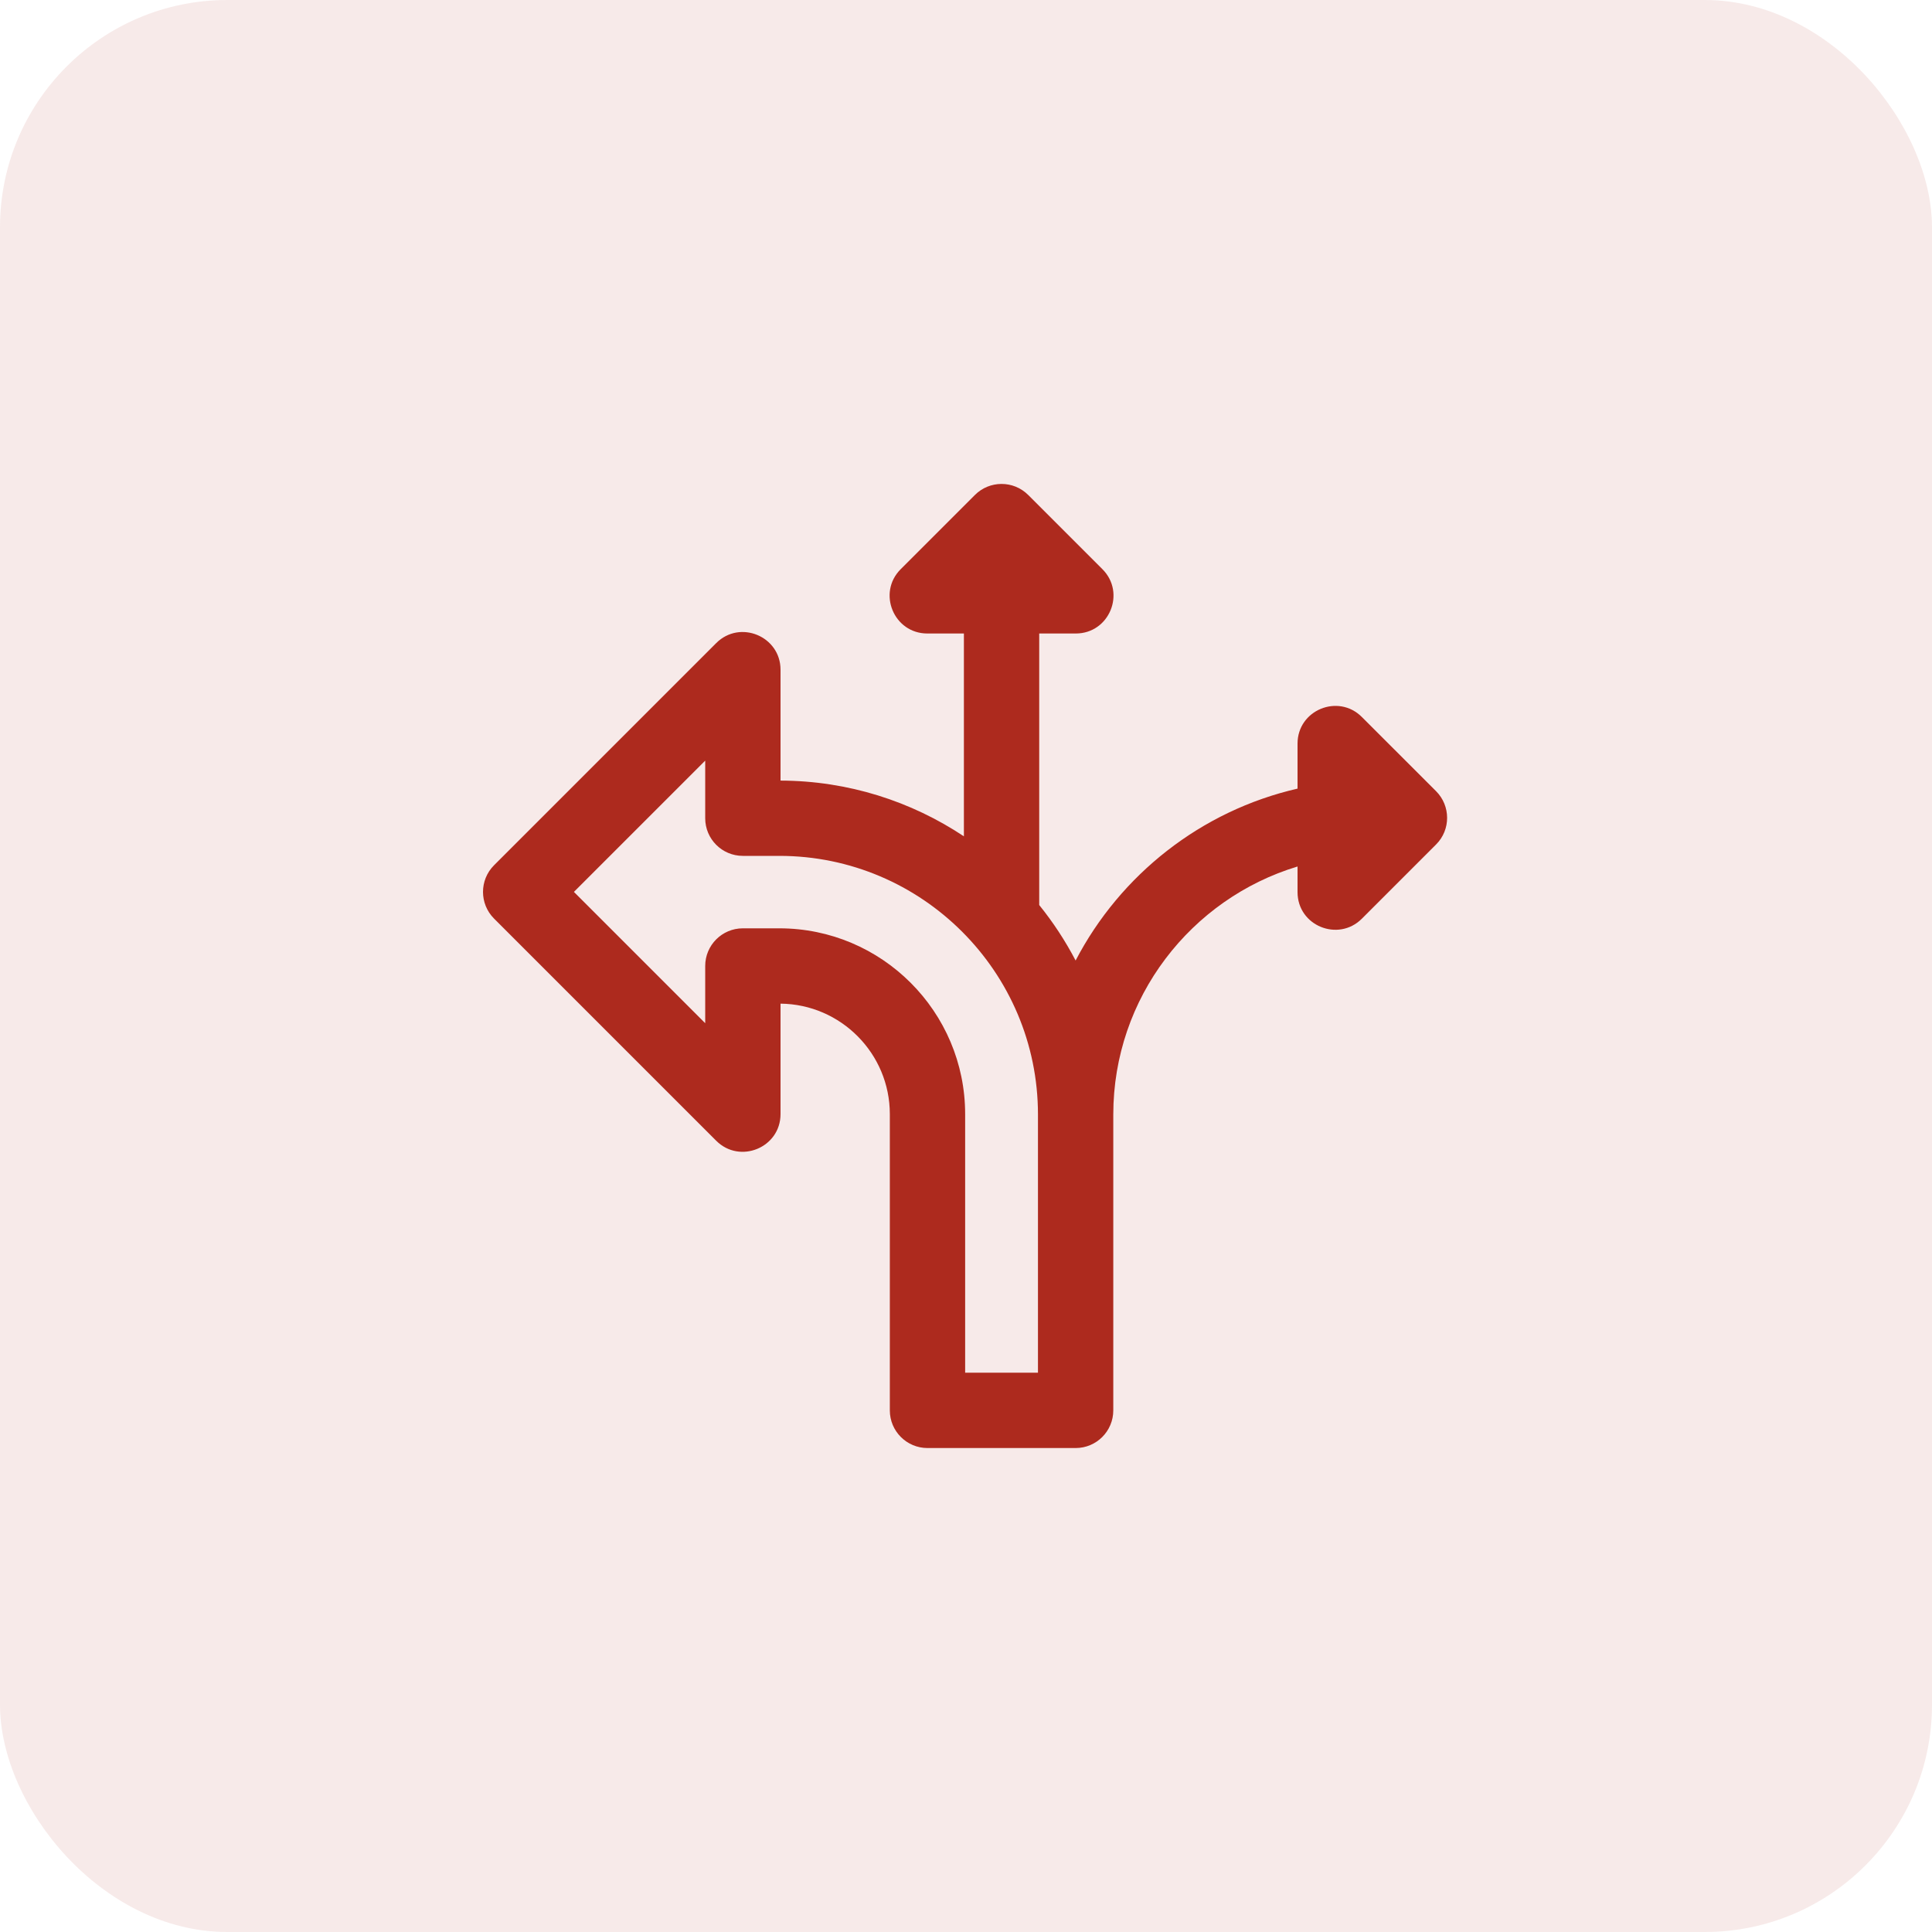 <?xml version="1.0" encoding="UTF-8"?>
<svg width="68px" height="68px" viewBox="0 0 68 68" version="1.1" xmlns="http://www.w3.org/2000/svg" xmlns:xlink="http://www.w3.org/1999/xlink">
    <!-- Generator: Sketch 52.3 (67297) - http://www.bohemiancoding.com/sketch -->
    <title>icon-idisc-traduccion-tecnica-flexibilidad</title>
    <desc>Created with Sketch.</desc>
    <g id="TECNOLOGIA" stroke="none" stroke-width="1" fill="none" fill-rule="evenodd">
        <g id="DS-TECNOLOGIA-DROPDOWN" transform="translate(-820, -7579)" fill="#AD2A1E">
            <g id="Group-4" transform="translate(0, 5034)">
                <g id="icon-idisc-traduccion-tecnica-flexibilidad" transform="translate(820, 2545)">
                    <rect id="Rectangle-Copy-4" opacity="0.1" x="0" y="0" width="68" height="68" rx="8"></rect>
                    <g id="decision-making" transform="translate(17, 17)" fill-rule="nonzero">
                        <path d="M33.546,10.848 L30.932,8.235 C30.099,7.402 28.669,7.993 28.669,9.172 L28.669,10.757 C25.271,11.536 22.43,13.79 20.858,16.807 C20.495,16.113 20.066,15.459 19.577,14.854 L19.577,5.297 L20.865,5.297 C22.043,5.297 22.636,3.868 21.802,3.034 C21.108,2.34 19.339,0.57 19.186,0.418 C18.667,-0.098 17.828,-0.093 17.315,0.42 L14.701,3.034 C13.868,3.867 14.459,5.297 15.638,5.297 L16.926,5.297 L16.926,12.436 C15.075,11.204 12.856,10.482 10.472,10.474 L10.472,6.572 C10.472,5.395 9.043,4.8 8.209,5.634 L0.388,13.455 C-0.129,13.973 -0.129,14.812 0.388,15.33 L8.209,23.151 C9.042,23.983 10.472,23.392 10.472,22.213 L10.472,18.325 C12.597,18.347 14.319,20.083 14.319,22.213 L14.319,32.641 C14.319,33.373 14.913,33.966 15.645,33.966 L20.859,33.966 C21.591,33.966 22.184,33.373 22.184,32.641 L22.184,22.227 C22.184,18.114 24.921,14.63 28.669,13.498 L28.669,14.399 C28.669,15.587 30.104,16.164 30.932,15.336 L33.545,12.723 C34.067,12.202 34.059,11.363 33.546,10.848 Z M19.533,31.315 L16.97,31.315 L16.97,22.213 C16.97,18.607 14.037,15.674 10.431,15.674 L9.146,15.674 C8.414,15.674 7.821,16.267 7.821,16.999 L7.821,19.013 L3.2,14.392 L7.821,9.772 L7.821,11.799 C7.821,12.531 8.414,13.124 9.146,13.124 L10.431,13.124 C15.45,13.124 19.533,17.208 19.533,22.227 L19.533,31.315 Z" id="Shape"></path>
                    </g>
                </g>
            </g>
        </g>
    </g>
</svg>